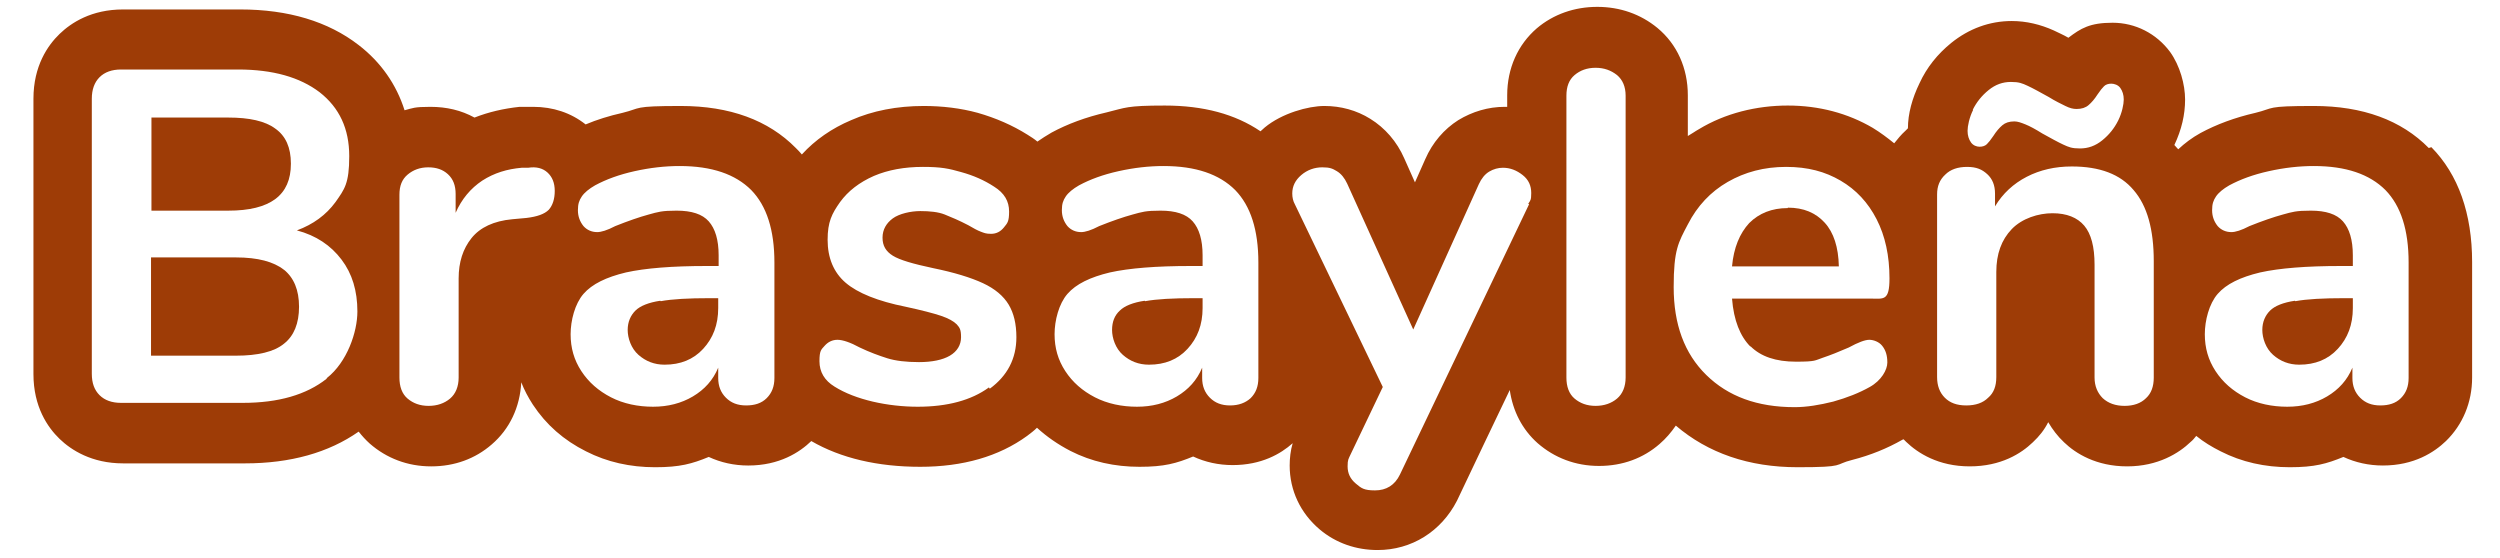 <?xml version="1.0" encoding="UTF-8"?>
<svg id="Capa_2" xmlns="http://www.w3.org/2000/svg" version="1.1" viewBox="0 0 582.7 130.1">
  <!-- Generator: Adobe Illustrator 30.0.0, SVG Export Plug-In . SVG Version: 2.1.1 Build 123)  -->
  <defs>
    <style>
      .st0 {
        fill: #9e3c06;
      }
    </style>
  </defs>
  <g id="Capa_1-2">
    <g>
      <path class="st0" d="M566.1,34.5c-6.4-6.5-15.4-9.8-26.8-9.8s-9.1.5-13.6,1.6c-4.8,1.1-9.1,2.7-12.8,4.7h0c-2,1.1-3.7,2.4-5.2,3.8-.3-.3-.6-.7-.9-1,1.7-3.6,2.5-7.1,2.5-10.6s-1.2-7.9-3.5-11.1c-3.2-4.3-8.1-6.8-13.4-6.8s-7.4,1.3-10.3,3.5c-1.2-.7-2.4-1.2-3.4-1.7-3.1-1.4-6.4-2.2-9.8-2.2-5.2,0-10,1.8-14.1,5.1-3.2,2.6-5.7,5.7-7.4,9.4-1.7,3.5-2.7,7.1-2.7,10.5-.2.2-.4.4-.6.6-1,.9-1.8,1.9-2.6,2.9-1.6-1.3-3.2-2.5-5-3.6-5.8-3.4-12.5-5.2-19.8-5.2s-14.6,1.8-20.7,5.5c-.9.5-1.7,1.1-2.6,1.6v-9.5c0-6.3-2.5-11.9-7.1-15.7-3.9-3.2-8.7-4.9-14-4.9s-10.2,1.7-14.1,5c-4.4,3.8-6.9,9.3-6.9,15.6v2.7c-.2,0-.4,0-.6,0-3.8,0-7.5,1.1-10.8,3.1-3.3,2.1-6,5.2-7.7,9.1l-2.4,5.4-2.5-5.6c-1.7-3.9-4.5-7.1-7.9-9.2h0c-3.2-2-6.9-3-10.7-3s-9.9,1.7-13.9,5c-.3.3-.7.6-1,.9-5.9-4-13.3-6-22.3-6s-9.1.5-13.6,1.6c-4.8,1.1-9.1,2.7-12.8,4.7h0c-1.2.7-2.3,1.4-3.3,2.1-.7-.6-1.5-1.1-2.3-1.6-3.5-2.2-7.4-3.9-11.6-5.1-4-1.1-8.3-1.6-12.6-1.6-6.2,0-11.9,1.1-16.9,3.3-4.5,1.9-8.4,4.6-11.5,8-.4-.5-.9-1-1.4-1.5-6.4-6.5-15.4-9.8-26.8-9.8s-9.1.5-13.6,1.6c-3.1.7-6,1.6-8.6,2.7-3.4-2.7-7.6-4.1-12.2-4.1s-1.2,0-1.7,0h-1.5c-3.7.4-7.2,1.2-10.5,2.5-3.1-1.7-6.5-2.5-10.3-2.5s-4.1.3-6,.8c-1.9-6-5.5-11.2-10.7-15.2-7.1-5.5-16.4-8.3-27.6-8.3h-27.3c-7.4,0-12.1,3.1-14.8,5.7-2.8,2.7-6.1,7.5-6.1,15.1v64.2c0,7.6,3.3,12.4,6.1,15.1,2.7,2.6,7.5,5.7,14.8,5.7h28.4c10.6,0,19.5-2.5,26.5-7.4.8,1,1.6,1.9,2.6,2.8,3.9,3.4,8.8,5.3,14.3,5.3s10.3-1.8,14.1-5.1c4.2-3.6,6.6-8.7,6.9-14.5.7,1.8,1.6,3.5,2.7,5.2,3.1,4.7,7.2,8.3,12.4,10.9,4.9,2.5,10.3,3.7,16.1,3.7s8.6-.8,12.5-2.4c2.8,1.3,5.9,2,9.2,2,7.3,0,12-3.1,14.7-5.7,6.9,4,15.5,6,25.4,6s18.3-2.4,24.9-7.2c.8-.6,1.6-1.2,2.3-1.9,2.3,2.1,4.9,3.9,7.8,5.4,4.9,2.5,10.3,3.7,16.1,3.7s8.6-.8,12.5-2.4c2.8,1.3,5.9,2,9.2,2,6.7,0,11.2-2.6,14-5.1-.5,1.7-.7,3.5-.7,5.2,0,5.8,2.5,11.1,7,14.9,3.8,3.2,8.5,4.8,13.5,4.8,7.9,0,14.8-4.3,18.5-11.5h0c0-.1,12.3-25.8,12.3-25.8.7,4.9,2.9,9.2,6.5,12.4,3.9,3.4,8.8,5.3,14.3,5.3s10.3-1.8,14.1-5.1c1.5-1.3,2.7-2.7,3.8-4.3,7.5,6.4,17,9.7,28.4,9.7s8.3-.6,12.7-1.7c4.3-1.1,8.2-2.7,11.7-4.7,0,0,.2-.1.3-.1.2.2.4.4.6.6,2.7,2.6,7.5,5.7,14.8,5.7s12-3,14.7-5.6c1.5-1.4,2.7-2.9,3.6-4.7,1,1.7,2.2,3.3,3.7,4.7,2.7,2.6,7.5,5.6,14.7,5.6s12.1-3.1,14.8-5.7c.5-.4.9-.9,1.3-1.4,1.7,1.4,3.7,2.6,5.7,3.6,4.9,2.5,10.3,3.7,16.1,3.7s8.6-.8,12.5-2.4c2.8,1.3,5.9,2,9.2,2,7.3,0,12-3.1,14.7-5.7,3.9-3.8,6.1-9,6.1-14.8v-26.9c0-11.3-3.2-20.4-9.5-26.8h0ZM76.1,88.3c-4.7,3.7-11.2,5.6-19.5,5.6h-28.4c-2.1,0-3.8-.6-5-1.8-1.2-1.2-1.8-2.8-1.8-5V23c0-2.1.6-3.8,1.8-5s2.9-1.8,5-1.8h27.3c8.1,0,14.4,1.8,19,5.3,4.6,3.6,6.9,8.5,6.9,14.9s-1.1,7.7-3.2,10.7c-2.2,3-5.2,5.2-9,6.6,4.5,1.2,7.9,3.5,10.4,6.8,2.5,3.3,3.7,7.3,3.7,12.1s-2.4,11.8-7.1,15.5h0ZM127.9,48.9c-1,1-2.7,1.6-5.2,1.9l-3.3.3c-4.3.4-7.5,1.9-9.5,4.4-2,2.5-3,5.6-3,9.4v23.1c0,2.1-.7,3.8-2,4.9-1.3,1.1-3,1.7-5,1.7s-3.6-.6-4.9-1.7c-1.3-1.1-1.9-2.8-1.9-4.9v-42.6c0-2.1.6-3.6,1.9-4.7s2.9-1.7,4.8-1.7,3.4.5,4.6,1.6c1.2,1.1,1.8,2.6,1.8,4.6v4.4c1.4-3.2,3.5-5.7,6.2-7.5,2.8-1.8,5.8-2.7,9.2-3h1.5c1.9-.3,3.4.1,4.5,1.1,1.1,1,1.7,2.4,1.7,4.3s-.5,3.4-1.4,4.4h0ZM180.5,88.1c0,2-.6,3.5-1.8,4.7s-2.8,1.7-4.8,1.7-3.5-.6-4.7-1.8c-1.2-1.2-1.8-2.7-1.8-4.6v-2.4c-1.2,2.9-3.2,5.1-5.9,6.7-2.7,1.6-5.8,2.4-9.3,2.4s-6.9-.7-9.8-2.2c-2.9-1.5-5.2-3.5-6.9-6.1-1.7-2.6-2.5-5.4-2.5-8.6s1-7.1,3-9.4c2-2.3,5.3-3.9,9.9-5,4.5-1,10.8-1.5,18.8-1.5h2.8v-2.5c0-3.6-.8-6.2-2.3-7.9-1.5-1.7-4-2.5-7.5-2.5s-4.3.3-6.5.9c-2.2.6-4.8,1.5-7.8,2.7-1.9,1-3.3,1.4-4.2,1.4-1.3,0-2.4-.5-3.2-1.4-.8-1-1.3-2.2-1.3-3.7s.3-2.3.9-3.2,1.7-1.8,3.1-2.6c2.6-1.4,5.6-2.5,9.2-3.3,3.6-.8,7.1-1.2,10.5-1.2,7.5,0,13,1.9,16.7,5.6,3.6,3.7,5.4,9.3,5.4,16.9v26.9h0ZM230.5,90.3c-4.1,3-9.7,4.5-16.6,4.5s-14.5-1.6-19.4-4.7c-2.3-1.4-3.5-3.4-3.5-5.9s.4-2.7,1.2-3.6c.8-.9,1.8-1.4,3-1.4s3,.6,5.2,1.8c2.3,1.1,4.5,1.9,6.4,2.5s4.4.9,7.4.9,5.5-.5,7.2-1.5c1.7-1,2.6-2.5,2.6-4.3s-.3-2.2-1-3c-.7-.7-1.9-1.4-3.7-2-1.8-.6-4.5-1.3-8.2-2.1-6.5-1.3-11.2-3.2-14-5.6-2.8-2.4-4.2-5.8-4.2-10s1-6.1,2.9-8.8c1.9-2.6,4.5-4.6,7.9-6.1,3.3-1.4,7.1-2.1,11.4-2.1s6.1.4,8.9,1.2c2.9.8,5.4,1.9,7.7,3.4,2.4,1.5,3.5,3.4,3.5,5.8s-.4,2.7-1.2,3.7c-.8,1-1.8,1.5-3,1.5s-1.6-.2-2.4-.5c-.8-.3-1.7-.8-2.9-1.5-2.1-1.1-4-1.9-5.5-2.5s-3.5-.8-5.7-.8-4.9.6-6.4,1.7-2.4,2.6-2.4,4.5.8,3.2,2.4,4.2c1.6,1,4.7,1.9,9.4,2.9,4.9,1,8.8,2.2,11.6,3.5,2.8,1.3,4.8,3,6,5s1.8,4.5,1.8,7.6c0,5-2.1,9-6.2,12h0ZM293.3,88.1c0,2-.6,3.5-1.8,4.7-1.2,1.1-2.8,1.7-4.8,1.7s-3.5-.6-4.7-1.8c-1.2-1.2-1.8-2.7-1.8-4.6v-2.4c-1.2,2.9-3.2,5.1-5.9,6.7-2.7,1.6-5.8,2.4-9.3,2.4s-6.9-.7-9.8-2.2c-2.9-1.5-5.2-3.5-6.9-6.1-1.7-2.6-2.5-5.4-2.5-8.6s1-7.1,3-9.4c2-2.3,5.3-3.9,9.9-5,4.5-1,10.8-1.5,18.8-1.5h2.8v-2.5c0-3.6-.8-6.2-2.3-7.9-1.5-1.7-4-2.5-7.5-2.5s-4.3.3-6.5.9c-2.2.6-4.8,1.5-7.8,2.7-1.9,1-3.3,1.4-4.2,1.4-1.3,0-2.4-.5-3.2-1.4-.8-1-1.3-2.2-1.3-3.7s.3-2.3.9-3.2c.6-.9,1.7-1.8,3.1-2.6,2.6-1.4,5.6-2.5,9.2-3.3,3.6-.8,7.1-1.2,10.5-1.2,7.5,0,13,1.9,16.7,5.6,3.6,3.7,5.4,9.3,5.4,16.9v26.9h0ZM356.4,47.6l-30.1,63c-1.2,2.5-3.2,3.7-5.8,3.7s-3.2-.5-4.5-1.6c-1.3-1.1-1.9-2.4-1.9-4s.2-1.7.7-2.8l7.5-15.7-20.5-42.6c-.4-.7-.6-1.6-.6-2.5,0-1.7.7-3.1,2.1-4.3,1.4-1.2,3.1-1.8,4.9-1.8s2.4.3,3.4.9c1,.6,1.8,1.6,2.4,2.9l15.4,34,15.3-33.9c.6-1.3,1.4-2.3,2.4-2.9,1-.6,2.1-.9,3.2-.9,1.7,0,3.2.6,4.6,1.7,1.4,1.1,2,2.5,2,4.2s-.2,1.7-.7,2.5h0ZM378.9,88c0,2.1-.7,3.8-2,4.9-1.3,1.1-3,1.7-5,1.7s-3.6-.6-4.9-1.7c-1.3-1.1-1.9-2.8-1.9-4.9V22.3c0-2.1.6-3.7,1.9-4.8,1.3-1.1,2.9-1.7,4.9-1.7s3.6.6,5,1.7c1.3,1.1,2,2.7,2,4.8v65.7ZM408,80.7c2.4,2.4,5.9,3.6,10.6,3.6s4.4-.3,6.2-.9c1.8-.6,3.8-1.4,6.1-2.4,2.2-1.2,3.8-1.8,4.8-1.8s2.3.5,3,1.4c.8,1,1.2,2.2,1.2,3.9s-1.4,4.2-4.1,5.7c-2.5,1.4-5.3,2.5-8.5,3.4-3.2.8-6.2,1.3-9,1.3-8.7,0-15.5-2.5-20.6-7.5-5.1-5-7.6-11.8-7.6-20.5s1.1-10.4,3.3-14.6c2.2-4.3,5.3-7.6,9.3-9.9,4-2.3,8.5-3.5,13.6-3.5s9.1,1.1,12.7,3.2c3.6,2.1,6.4,5.1,8.4,9,2,3.9,3,8.5,3,13.8s-1.4,4.7-4.2,4.7h-32.5c.4,5.1,1.9,8.8,4.3,11.2h0ZM459.8,25.6c.9-1.8,2.1-3.3,3.7-4.6,1.6-1.3,3.3-1.9,5.2-1.9s2.6.3,3.9.9c1.3.6,2.9,1.5,4.9,2.6,1.6,1,2.9,1.6,3.9,2.1s1.8.7,2.6.7c1.2,0,2.1-.3,2.8-.9.7-.6,1.4-1.4,2.1-2.5.6-.9,1.1-1.5,1.5-1.9.4-.4,1-.6,1.7-.6s1.6.3,2.1,1c.5.7.8,1.6.8,2.7s-.4,3.1-1.3,4.9c-.9,1.8-2.1,3.3-3.7,4.6s-3.3,1.9-5.2,1.9-2.6-.3-3.9-.9c-1.3-.6-2.9-1.5-4.9-2.6-1.6-1-2.9-1.7-3.9-2.1-1-.4-1.8-.7-2.6-.7-1.2,0-2.1.3-2.8.9-.7.6-1.4,1.4-2.1,2.5-.6.9-1.1,1.5-1.5,1.9-.4.4-1,.6-1.7.6s-1.5-.3-2-1-.8-1.6-.8-2.7.4-3.1,1.3-4.9h0ZM502,88c0,2.1-.6,3.7-1.8,4.8-1.2,1.2-2.9,1.8-5,1.8s-3.8-.6-5.1-1.8c-1.2-1.2-1.9-2.8-1.9-4.8v-26.3c0-4.2-.8-7.2-2.4-9.1-1.6-1.9-4.1-2.9-7.4-2.9s-7.1,1.2-9.5,3.7c-2.4,2.5-3.6,5.8-3.6,10v24.5c0,2.1-.6,3.7-1.9,4.8-1.2,1.2-2.9,1.8-5.1,1.8s-3.8-.6-5-1.8c-1.2-1.2-1.8-2.8-1.8-4.8v-42.6c0-1.9.6-3.4,1.9-4.6,1.2-1.2,2.9-1.8,5.1-1.8s3.5.6,4.7,1.7c1.2,1.1,1.8,2.6,1.8,4.5v3c1.8-3,4.3-5.3,7.4-6.9,3.1-1.6,6.6-2.4,10.5-2.4,6.5,0,11.3,1.8,14.4,5.5,3.2,3.7,4.7,9.2,4.7,16.6v27.1h0ZM561.4,88.1c0,2-.6,3.5-1.8,4.7s-2.8,1.7-4.8,1.7-3.5-.6-4.7-1.8c-1.2-1.2-1.8-2.7-1.8-4.6v-2.4c-1.2,2.9-3.2,5.1-5.9,6.7-2.7,1.6-5.8,2.4-9.3,2.4s-6.9-.7-9.8-2.2c-2.9-1.5-5.2-3.5-6.9-6.1-1.7-2.6-2.5-5.4-2.5-8.6s1-7.1,3-9.4c2-2.3,5.3-3.9,9.9-5,4.5-1,10.8-1.5,18.8-1.5h2.8v-2.5c0-3.6-.8-6.2-2.3-7.9-1.5-1.7-4-2.5-7.5-2.5s-4.3.3-6.5.9c-2.2.6-4.8,1.5-7.8,2.7-1.9,1-3.3,1.4-4.2,1.4-1.3,0-2.4-.5-3.2-1.4-.8-1-1.3-2.2-1.3-3.7s.3-2.3.9-3.2,1.7-1.8,3.1-2.6c2.6-1.4,5.6-2.5,9.2-3.3,3.6-.8,7.1-1.2,10.5-1.2,7.5,0,13,1.9,16.7,5.6,3.6,3.7,5.4,9.3,5.4,16.9v26.9h0Z"/>
      <path class="st0" d="M416.7,48.5c-3.7,0-6.7,1.2-9,3.5-2.2,2.4-3.6,5.7-4,10.1h24.9c-.1-4.5-1.2-7.9-3.3-10.2-2.1-2.3-4.9-3.5-8.6-3.5h0Z"/>
      <path class="st0" d="M153.9,70.1c-2.7.4-4.7,1.2-5.8,2.3s-1.8,2.6-1.8,4.5.8,4.3,2.5,5.8,3.7,2.3,6.1,2.3c3.7,0,6.7-1.2,9-3.7,2.3-2.5,3.5-5.6,3.5-9.5v-2.3h-2c-4.9,0-8.7.2-11.4.7h0Z"/>
      <path class="st0" d="M66.2,62.9c-2.4-1.9-6.1-2.9-11.2-2.9h-19.8v22.9h19.8c5.1,0,8.9-.9,11.2-2.8,2.3-1.8,3.5-4.7,3.5-8.6s-1.2-6.8-3.6-8.7h0Z"/>
      <path class="st0" d="M67.8,38.1c0-3.7-1.2-6.4-3.6-8.1-2.4-1.8-6.1-2.6-11-2.6h-17.9v21.7h17.9c9.8,0,14.6-3.6,14.6-10.9Z"/>
      <path class="st0" d="M266.8,70.1c-2.7.4-4.7,1.2-5.8,2.3-1.2,1.1-1.8,2.6-1.8,4.5s.8,4.3,2.5,5.8c1.7,1.5,3.7,2.3,6.1,2.3,3.7,0,6.7-1.2,9-3.7,2.3-2.5,3.5-5.6,3.5-9.5v-2.3h-2c-4.9,0-8.7.2-11.4.7h0Z"/>
      <path class="st0" d="M534.9,70.1c-2.7.4-4.7,1.2-5.8,2.3s-1.8,2.6-1.8,4.5.8,4.3,2.5,5.8,3.7,2.3,6.1,2.3c3.7,0,6.7-1.2,9-3.7s3.5-5.6,3.5-9.5v-2.3h-2c-4.9,0-8.7.2-11.4.7h0Z"/>
    </g>
  </g>
</svg>